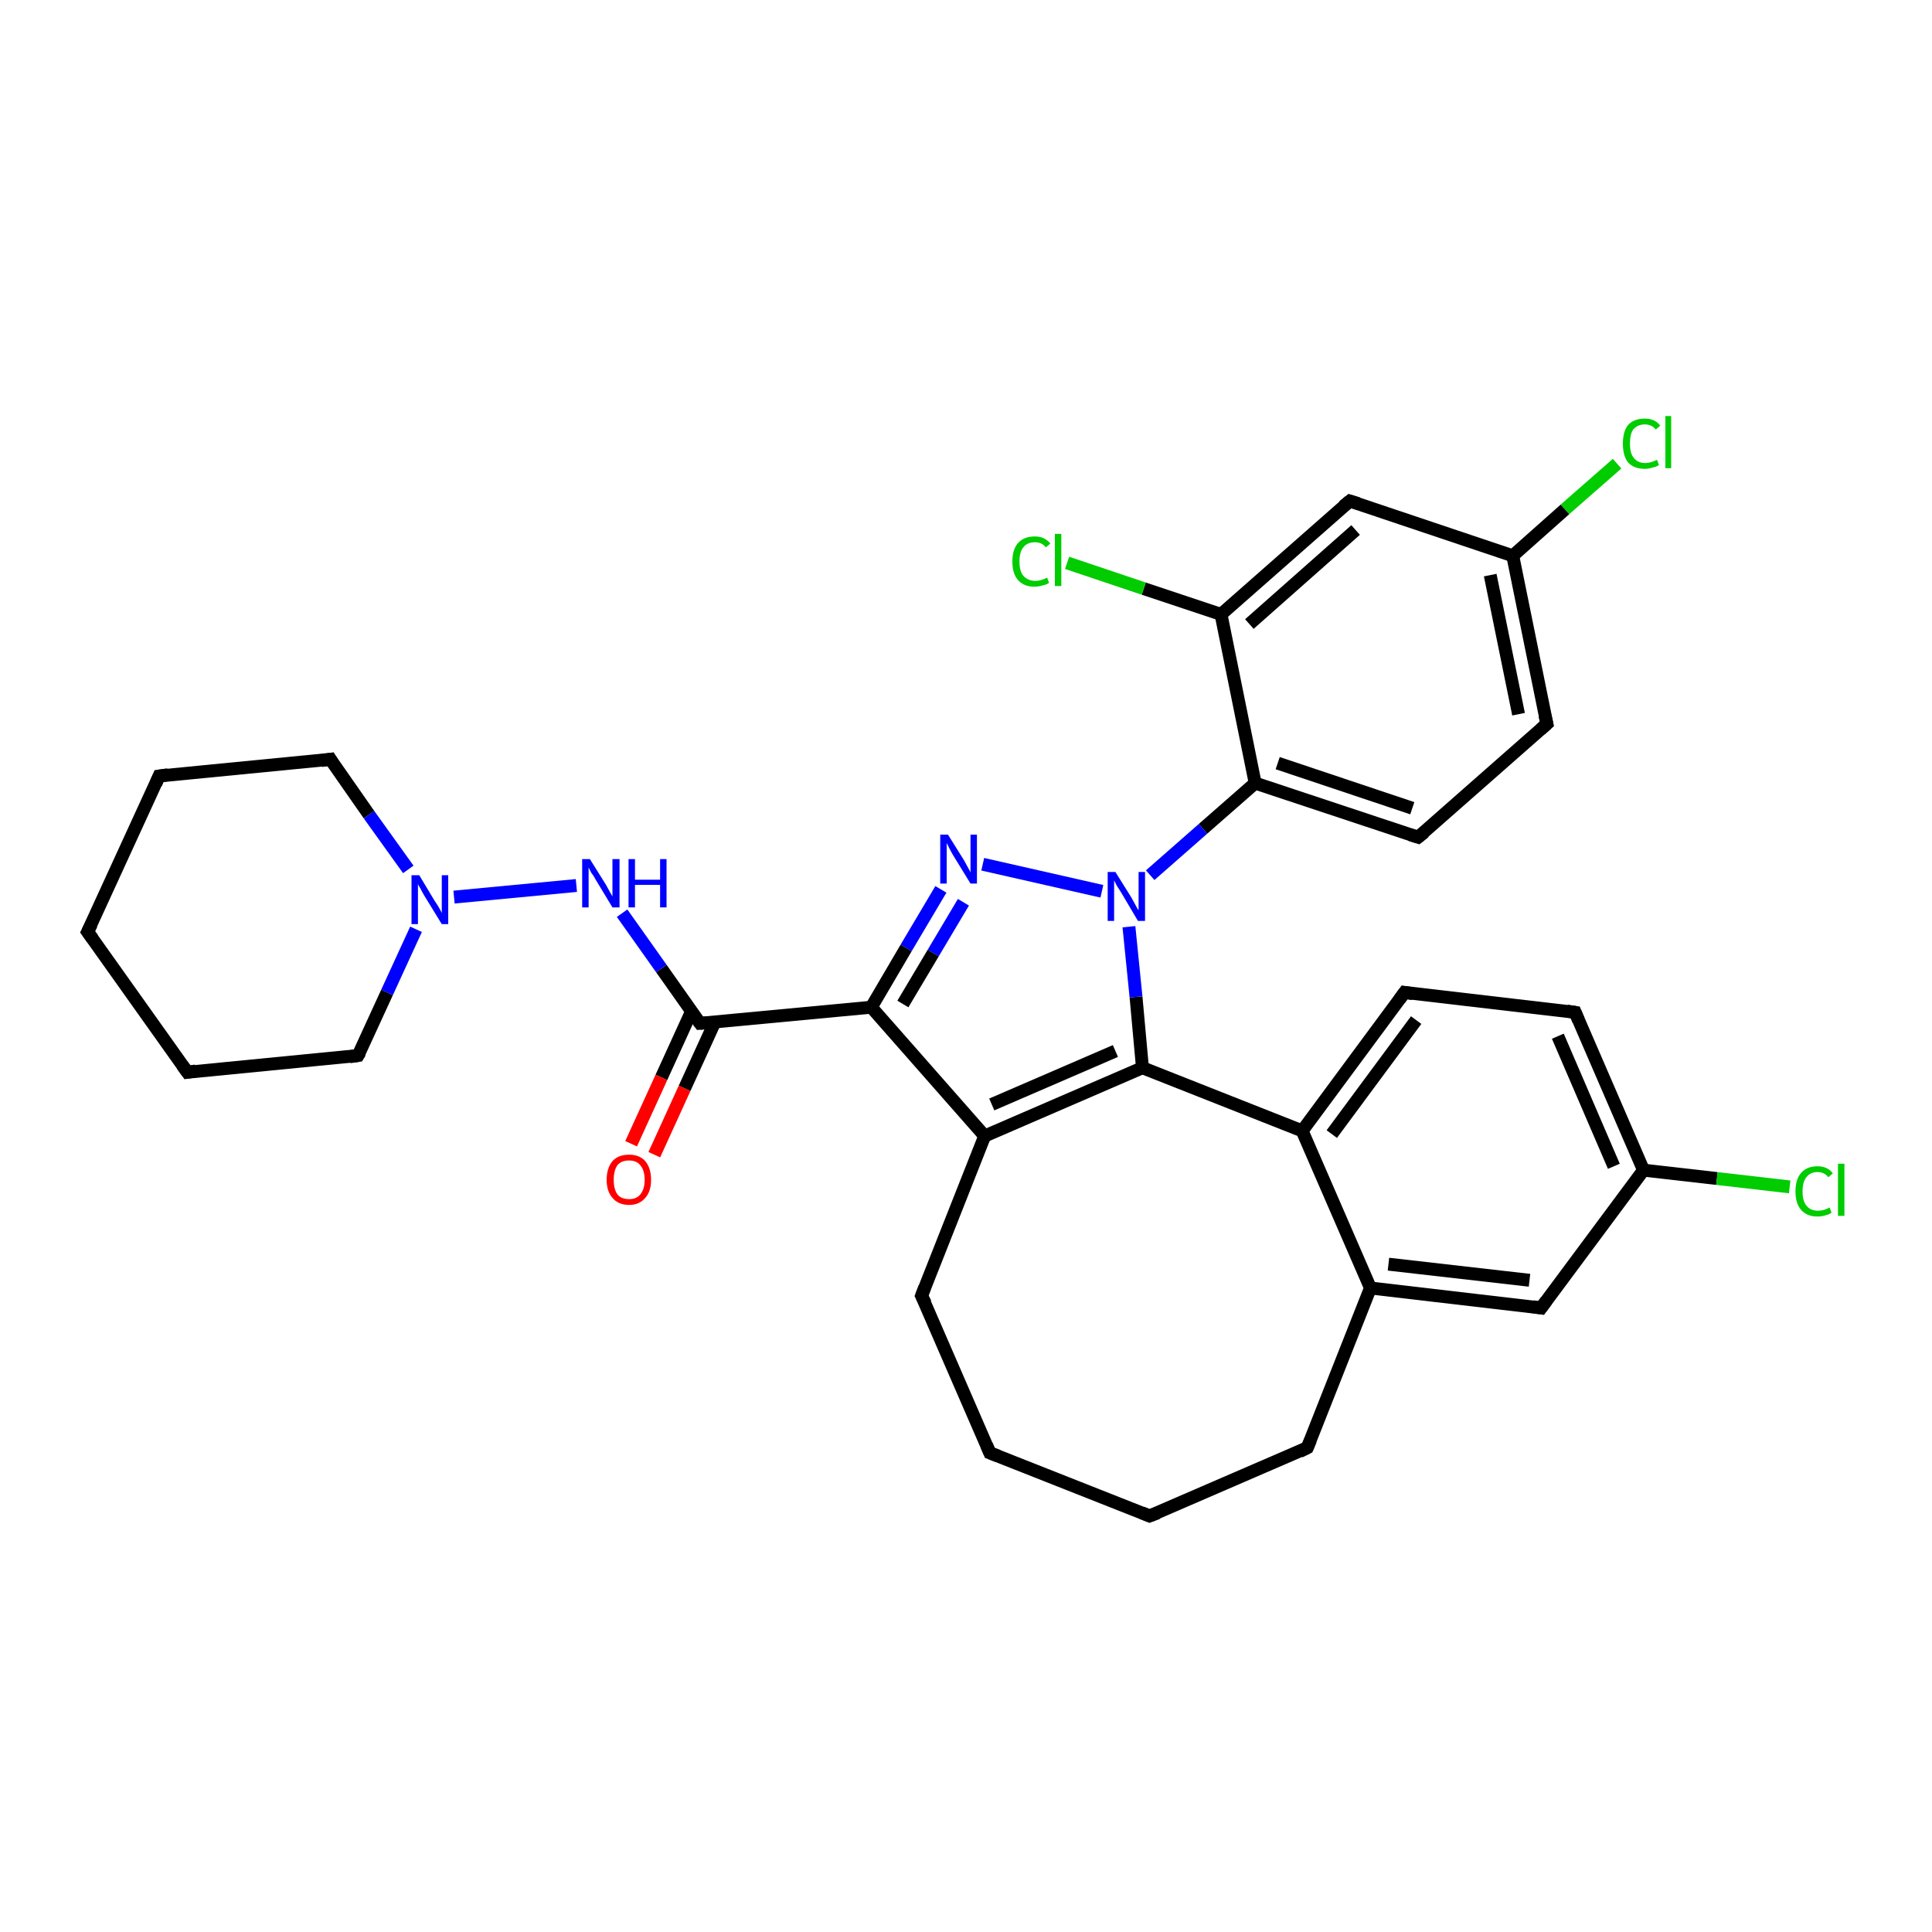 <?xml version='1.0' encoding='iso-8859-1'?>
<svg version='1.1' baseProfile='full'
              xmlns='http://www.w3.org/2000/svg'
                      xmlns:rdkit='http://www.rdkit.org/xml'
                      xmlns:xlink='http://www.w3.org/1999/xlink'
                  xml:space='preserve'
width='300px' height='300px' viewBox='0 0 300 300'>
<!-- END OF HEADER -->
<rect style='opacity:1.0;fill:#FFFFFF;stroke:none' width='300.0' height='300.0' x='0.0' y='0.0'> </rect>
<path class='bond-0 atom-0 atom-1' d='M 251.1,72.0 L 243.0,79.1' style='fill:none;fill-rule:evenodd;stroke:#00CC00;stroke-width:2.0px;stroke-linecap:butt;stroke-linejoin:miter;stroke-opacity:1' />
<path class='bond-0 atom-0 atom-1' d='M 243.0,79.1 L 234.9,86.3' style='fill:none;fill-rule:evenodd;stroke:#000000;stroke-width:2.0px;stroke-linecap:butt;stroke-linejoin:miter;stroke-opacity:1' />
<path class='bond-1 atom-1 atom-2' d='M 234.9,86.3 L 240.2,112.4' style='fill:none;fill-rule:evenodd;stroke:#000000;stroke-width:2.0px;stroke-linecap:butt;stroke-linejoin:miter;stroke-opacity:1' />
<path class='bond-1 atom-1 atom-2' d='M 231.4,89.3 L 235.8,110.9' style='fill:none;fill-rule:evenodd;stroke:#000000;stroke-width:2.0px;stroke-linecap:butt;stroke-linejoin:miter;stroke-opacity:1' />
<path class='bond-2 atom-2 atom-3' d='M 240.2,112.4 L 220.2,130.0' style='fill:none;fill-rule:evenodd;stroke:#000000;stroke-width:2.0px;stroke-linecap:butt;stroke-linejoin:miter;stroke-opacity:1' />
<path class='bond-3 atom-3 atom-4' d='M 220.2,130.0 L 194.9,121.6' style='fill:none;fill-rule:evenodd;stroke:#000000;stroke-width:2.0px;stroke-linecap:butt;stroke-linejoin:miter;stroke-opacity:1' />
<path class='bond-3 atom-3 atom-4' d='M 219.3,125.5 L 198.4,118.5' style='fill:none;fill-rule:evenodd;stroke:#000000;stroke-width:2.0px;stroke-linecap:butt;stroke-linejoin:miter;stroke-opacity:1' />
<path class='bond-4 atom-4 atom-5' d='M 194.9,121.6 L 189.6,95.4' style='fill:none;fill-rule:evenodd;stroke:#000000;stroke-width:2.0px;stroke-linecap:butt;stroke-linejoin:miter;stroke-opacity:1' />
<path class='bond-5 atom-5 atom-6' d='M 189.6,95.4 L 177.6,91.4' style='fill:none;fill-rule:evenodd;stroke:#000000;stroke-width:2.0px;stroke-linecap:butt;stroke-linejoin:miter;stroke-opacity:1' />
<path class='bond-5 atom-5 atom-6' d='M 177.6,91.4 L 165.7,87.4' style='fill:none;fill-rule:evenodd;stroke:#00CC00;stroke-width:2.0px;stroke-linecap:butt;stroke-linejoin:miter;stroke-opacity:1' />
<path class='bond-6 atom-5 atom-7' d='M 189.6,95.4 L 209.6,77.8' style='fill:none;fill-rule:evenodd;stroke:#000000;stroke-width:2.0px;stroke-linecap:butt;stroke-linejoin:miter;stroke-opacity:1' />
<path class='bond-6 atom-5 atom-7' d='M 194.0,96.9 L 210.5,82.3' style='fill:none;fill-rule:evenodd;stroke:#000000;stroke-width:2.0px;stroke-linecap:butt;stroke-linejoin:miter;stroke-opacity:1' />
<path class='bond-7 atom-4 atom-8' d='M 194.9,121.6 L 186.8,128.7' style='fill:none;fill-rule:evenodd;stroke:#000000;stroke-width:2.0px;stroke-linecap:butt;stroke-linejoin:miter;stroke-opacity:1' />
<path class='bond-7 atom-4 atom-8' d='M 186.8,128.7 L 178.6,135.9' style='fill:none;fill-rule:evenodd;stroke:#0000FF;stroke-width:2.0px;stroke-linecap:butt;stroke-linejoin:miter;stroke-opacity:1' />
<path class='bond-8 atom-8 atom-9' d='M 171.1,138.4 L 152.6,134.2' style='fill:none;fill-rule:evenodd;stroke:#0000FF;stroke-width:2.0px;stroke-linecap:butt;stroke-linejoin:miter;stroke-opacity:1' />
<path class='bond-9 atom-9 atom-10' d='M 146.1,138.1 L 140.7,147.2' style='fill:none;fill-rule:evenodd;stroke:#0000FF;stroke-width:2.0px;stroke-linecap:butt;stroke-linejoin:miter;stroke-opacity:1' />
<path class='bond-9 atom-9 atom-10' d='M 140.7,147.2 L 135.3,156.4' style='fill:none;fill-rule:evenodd;stroke:#000000;stroke-width:2.0px;stroke-linecap:butt;stroke-linejoin:miter;stroke-opacity:1' />
<path class='bond-9 atom-9 atom-10' d='M 149.6,140.1 L 144.9,148.0' style='fill:none;fill-rule:evenodd;stroke:#0000FF;stroke-width:2.0px;stroke-linecap:butt;stroke-linejoin:miter;stroke-opacity:1' />
<path class='bond-9 atom-9 atom-10' d='M 144.9,148.0 L 140.2,155.9' style='fill:none;fill-rule:evenodd;stroke:#000000;stroke-width:2.0px;stroke-linecap:butt;stroke-linejoin:miter;stroke-opacity:1' />
<path class='bond-10 atom-10 atom-11' d='M 135.3,156.4 L 108.7,158.9' style='fill:none;fill-rule:evenodd;stroke:#000000;stroke-width:2.0px;stroke-linecap:butt;stroke-linejoin:miter;stroke-opacity:1' />
<path class='bond-11 atom-11 atom-12' d='M 107.4,157.0 L 102.7,167.3' style='fill:none;fill-rule:evenodd;stroke:#000000;stroke-width:2.0px;stroke-linecap:butt;stroke-linejoin:miter;stroke-opacity:1' />
<path class='bond-11 atom-11 atom-12' d='M 102.7,167.3 L 98.0,177.6' style='fill:none;fill-rule:evenodd;stroke:#FF0000;stroke-width:2.0px;stroke-linecap:butt;stroke-linejoin:miter;stroke-opacity:1' />
<path class='bond-11 atom-11 atom-12' d='M 111.0,158.7 L 106.3,169.0' style='fill:none;fill-rule:evenodd;stroke:#000000;stroke-width:2.0px;stroke-linecap:butt;stroke-linejoin:miter;stroke-opacity:1' />
<path class='bond-11 atom-11 atom-12' d='M 106.3,169.0 L 101.6,179.3' style='fill:none;fill-rule:evenodd;stroke:#FF0000;stroke-width:2.0px;stroke-linecap:butt;stroke-linejoin:miter;stroke-opacity:1' />
<path class='bond-12 atom-11 atom-13' d='M 108.7,158.9 L 102.7,150.4' style='fill:none;fill-rule:evenodd;stroke:#000000;stroke-width:2.0px;stroke-linecap:butt;stroke-linejoin:miter;stroke-opacity:1' />
<path class='bond-12 atom-11 atom-13' d='M 102.7,150.4 L 96.6,141.8' style='fill:none;fill-rule:evenodd;stroke:#0000FF;stroke-width:2.0px;stroke-linecap:butt;stroke-linejoin:miter;stroke-opacity:1' />
<path class='bond-13 atom-13 atom-14' d='M 89.5,137.5 L 70.5,139.3' style='fill:none;fill-rule:evenodd;stroke:#0000FF;stroke-width:2.0px;stroke-linecap:butt;stroke-linejoin:miter;stroke-opacity:1' />
<path class='bond-14 atom-14 atom-15' d='M 63.4,135.0 L 57.3,126.5' style='fill:none;fill-rule:evenodd;stroke:#0000FF;stroke-width:2.0px;stroke-linecap:butt;stroke-linejoin:miter;stroke-opacity:1' />
<path class='bond-14 atom-14 atom-15' d='M 57.3,126.5 L 51.3,117.9' style='fill:none;fill-rule:evenodd;stroke:#000000;stroke-width:2.0px;stroke-linecap:butt;stroke-linejoin:miter;stroke-opacity:1' />
<path class='bond-15 atom-15 atom-16' d='M 51.3,117.9 L 24.7,120.5' style='fill:none;fill-rule:evenodd;stroke:#000000;stroke-width:2.0px;stroke-linecap:butt;stroke-linejoin:miter;stroke-opacity:1' />
<path class='bond-16 atom-16 atom-17' d='M 24.7,120.5 L 13.6,144.7' style='fill:none;fill-rule:evenodd;stroke:#000000;stroke-width:2.0px;stroke-linecap:butt;stroke-linejoin:miter;stroke-opacity:1' />
<path class='bond-17 atom-17 atom-18' d='M 13.6,144.7 L 29.1,166.5' style='fill:none;fill-rule:evenodd;stroke:#000000;stroke-width:2.0px;stroke-linecap:butt;stroke-linejoin:miter;stroke-opacity:1' />
<path class='bond-18 atom-18 atom-19' d='M 29.1,166.5 L 55.6,163.9' style='fill:none;fill-rule:evenodd;stroke:#000000;stroke-width:2.0px;stroke-linecap:butt;stroke-linejoin:miter;stroke-opacity:1' />
<path class='bond-19 atom-10 atom-20' d='M 135.3,156.4 L 152.9,176.4' style='fill:none;fill-rule:evenodd;stroke:#000000;stroke-width:2.0px;stroke-linecap:butt;stroke-linejoin:miter;stroke-opacity:1' />
<path class='bond-20 atom-20 atom-21' d='M 152.9,176.4 L 143.1,201.2' style='fill:none;fill-rule:evenodd;stroke:#000000;stroke-width:2.0px;stroke-linecap:butt;stroke-linejoin:miter;stroke-opacity:1' />
<path class='bond-21 atom-21 atom-22' d='M 143.1,201.2 L 153.7,225.6' style='fill:none;fill-rule:evenodd;stroke:#000000;stroke-width:2.0px;stroke-linecap:butt;stroke-linejoin:miter;stroke-opacity:1' />
<path class='bond-22 atom-22 atom-23' d='M 153.7,225.6 L 178.5,235.4' style='fill:none;fill-rule:evenodd;stroke:#000000;stroke-width:2.0px;stroke-linecap:butt;stroke-linejoin:miter;stroke-opacity:1' />
<path class='bond-23 atom-23 atom-24' d='M 178.5,235.4 L 203.0,224.8' style='fill:none;fill-rule:evenodd;stroke:#000000;stroke-width:2.0px;stroke-linecap:butt;stroke-linejoin:miter;stroke-opacity:1' />
<path class='bond-24 atom-24 atom-25' d='M 203.0,224.8 L 212.8,200.0' style='fill:none;fill-rule:evenodd;stroke:#000000;stroke-width:2.0px;stroke-linecap:butt;stroke-linejoin:miter;stroke-opacity:1' />
<path class='bond-25 atom-25 atom-26' d='M 212.8,200.0 L 239.3,203.1' style='fill:none;fill-rule:evenodd;stroke:#000000;stroke-width:2.0px;stroke-linecap:butt;stroke-linejoin:miter;stroke-opacity:1' />
<path class='bond-25 atom-25 atom-26' d='M 215.6,196.3 L 237.5,198.8' style='fill:none;fill-rule:evenodd;stroke:#000000;stroke-width:2.0px;stroke-linecap:butt;stroke-linejoin:miter;stroke-opacity:1' />
<path class='bond-26 atom-26 atom-27' d='M 239.3,203.1 L 255.2,181.7' style='fill:none;fill-rule:evenodd;stroke:#000000;stroke-width:2.0px;stroke-linecap:butt;stroke-linejoin:miter;stroke-opacity:1' />
<path class='bond-27 atom-27 atom-28' d='M 255.2,181.7 L 266.6,183.0' style='fill:none;fill-rule:evenodd;stroke:#000000;stroke-width:2.0px;stroke-linecap:butt;stroke-linejoin:miter;stroke-opacity:1' />
<path class='bond-27 atom-27 atom-28' d='M 266.6,183.0 L 277.9,184.3' style='fill:none;fill-rule:evenodd;stroke:#00CC00;stroke-width:2.0px;stroke-linecap:butt;stroke-linejoin:miter;stroke-opacity:1' />
<path class='bond-28 atom-27 atom-29' d='M 255.2,181.7 L 244.6,157.2' style='fill:none;fill-rule:evenodd;stroke:#000000;stroke-width:2.0px;stroke-linecap:butt;stroke-linejoin:miter;stroke-opacity:1' />
<path class='bond-28 atom-27 atom-29' d='M 250.6,181.1 L 241.9,160.9' style='fill:none;fill-rule:evenodd;stroke:#000000;stroke-width:2.0px;stroke-linecap:butt;stroke-linejoin:miter;stroke-opacity:1' />
<path class='bond-29 atom-29 atom-30' d='M 244.6,157.2 L 218.1,154.1' style='fill:none;fill-rule:evenodd;stroke:#000000;stroke-width:2.0px;stroke-linecap:butt;stroke-linejoin:miter;stroke-opacity:1' />
<path class='bond-30 atom-30 atom-31' d='M 218.1,154.1 L 202.2,175.6' style='fill:none;fill-rule:evenodd;stroke:#000000;stroke-width:2.0px;stroke-linecap:butt;stroke-linejoin:miter;stroke-opacity:1' />
<path class='bond-30 atom-30 atom-31' d='M 219.9,158.4 L 206.8,176.1' style='fill:none;fill-rule:evenodd;stroke:#000000;stroke-width:2.0px;stroke-linecap:butt;stroke-linejoin:miter;stroke-opacity:1' />
<path class='bond-31 atom-31 atom-32' d='M 202.2,175.6 L 177.4,165.8' style='fill:none;fill-rule:evenodd;stroke:#000000;stroke-width:2.0px;stroke-linecap:butt;stroke-linejoin:miter;stroke-opacity:1' />
<path class='bond-32 atom-7 atom-1' d='M 209.6,77.8 L 234.9,86.3' style='fill:none;fill-rule:evenodd;stroke:#000000;stroke-width:2.0px;stroke-linecap:butt;stroke-linejoin:miter;stroke-opacity:1' />
<path class='bond-33 atom-32 atom-8' d='M 177.4,165.8 L 176.4,154.8' style='fill:none;fill-rule:evenodd;stroke:#000000;stroke-width:2.0px;stroke-linecap:butt;stroke-linejoin:miter;stroke-opacity:1' />
<path class='bond-33 atom-32 atom-8' d='M 176.4,154.8 L 175.3,143.9' style='fill:none;fill-rule:evenodd;stroke:#0000FF;stroke-width:2.0px;stroke-linecap:butt;stroke-linejoin:miter;stroke-opacity:1' />
<path class='bond-34 atom-19 atom-14' d='M 55.6,163.9 L 60.1,154.1' style='fill:none;fill-rule:evenodd;stroke:#000000;stroke-width:2.0px;stroke-linecap:butt;stroke-linejoin:miter;stroke-opacity:1' />
<path class='bond-34 atom-19 atom-14' d='M 60.1,154.1 L 64.6,144.3' style='fill:none;fill-rule:evenodd;stroke:#0000FF;stroke-width:2.0px;stroke-linecap:butt;stroke-linejoin:miter;stroke-opacity:1' />
<path class='bond-35 atom-32 atom-20' d='M 177.4,165.8 L 152.9,176.4' style='fill:none;fill-rule:evenodd;stroke:#000000;stroke-width:2.0px;stroke-linecap:butt;stroke-linejoin:miter;stroke-opacity:1' />
<path class='bond-35 atom-32 atom-20' d='M 173.2,163.2 L 154.0,171.5' style='fill:none;fill-rule:evenodd;stroke:#000000;stroke-width:2.0px;stroke-linecap:butt;stroke-linejoin:miter;stroke-opacity:1' />
<path class='bond-36 atom-31 atom-25' d='M 202.2,175.6 L 212.8,200.0' style='fill:none;fill-rule:evenodd;stroke:#000000;stroke-width:2.0px;stroke-linecap:butt;stroke-linejoin:miter;stroke-opacity:1' />
<path d='M 239.9,111.1 L 240.2,112.4 L 239.2,113.3' style='fill:none;stroke:#000000;stroke-width:2.0px;stroke-linecap:butt;stroke-linejoin:miter;stroke-opacity:1;' />
<path d='M 221.2,129.2 L 220.2,130.0 L 218.9,129.6' style='fill:none;stroke:#000000;stroke-width:2.0px;stroke-linecap:butt;stroke-linejoin:miter;stroke-opacity:1;' />
<path d='M 208.6,78.6 L 209.6,77.8 L 210.9,78.2' style='fill:none;stroke:#000000;stroke-width:2.0px;stroke-linecap:butt;stroke-linejoin:miter;stroke-opacity:1;' />
<path d='M 110.1,158.8 L 108.7,158.9 L 108.4,158.5' style='fill:none;stroke:#000000;stroke-width:2.0px;stroke-linecap:butt;stroke-linejoin:miter;stroke-opacity:1;' />
<path d='M 51.6,118.4 L 51.3,117.9 L 49.9,118.1' style='fill:none;stroke:#000000;stroke-width:2.0px;stroke-linecap:butt;stroke-linejoin:miter;stroke-opacity:1;' />
<path d='M 26.1,120.3 L 24.7,120.5 L 24.2,121.7' style='fill:none;stroke:#000000;stroke-width:2.0px;stroke-linecap:butt;stroke-linejoin:miter;stroke-opacity:1;' />
<path d='M 14.2,143.5 L 13.6,144.7 L 14.4,145.8' style='fill:none;stroke:#000000;stroke-width:2.0px;stroke-linecap:butt;stroke-linejoin:miter;stroke-opacity:1;' />
<path d='M 28.3,165.4 L 29.1,166.5 L 30.4,166.3' style='fill:none;stroke:#000000;stroke-width:2.0px;stroke-linecap:butt;stroke-linejoin:miter;stroke-opacity:1;' />
<path d='M 54.3,164.1 L 55.6,163.9 L 55.9,163.4' style='fill:none;stroke:#000000;stroke-width:2.0px;stroke-linecap:butt;stroke-linejoin:miter;stroke-opacity:1;' />
<path d='M 143.6,199.9 L 143.1,201.2 L 143.7,202.4' style='fill:none;stroke:#000000;stroke-width:2.0px;stroke-linecap:butt;stroke-linejoin:miter;stroke-opacity:1;' />
<path d='M 153.2,224.4 L 153.7,225.6 L 155.0,226.1' style='fill:none;stroke:#000000;stroke-width:2.0px;stroke-linecap:butt;stroke-linejoin:miter;stroke-opacity:1;' />
<path d='M 177.3,234.9 L 178.5,235.4 L 179.8,234.9' style='fill:none;stroke:#000000;stroke-width:2.0px;stroke-linecap:butt;stroke-linejoin:miter;stroke-opacity:1;' />
<path d='M 201.8,225.4 L 203.0,224.8 L 203.5,223.6' style='fill:none;stroke:#000000;stroke-width:2.0px;stroke-linecap:butt;stroke-linejoin:miter;stroke-opacity:1;' />
<path d='M 238.0,202.9 L 239.3,203.1 L 240.1,202.0' style='fill:none;stroke:#000000;stroke-width:2.0px;stroke-linecap:butt;stroke-linejoin:miter;stroke-opacity:1;' />
<path d='M 245.1,158.4 L 244.6,157.2 L 243.3,157.0' style='fill:none;stroke:#000000;stroke-width:2.0px;stroke-linecap:butt;stroke-linejoin:miter;stroke-opacity:1;' />
<path d='M 219.4,154.3 L 218.1,154.1 L 217.3,155.2' style='fill:none;stroke:#000000;stroke-width:2.0px;stroke-linecap:butt;stroke-linejoin:miter;stroke-opacity:1;' />
<path class='atom-0' d='M 252.0 68.9
Q 252.0 67.0, 252.8 66.0
Q 253.7 65.0, 255.4 65.0
Q 257.0 65.0, 257.8 66.1
L 257.1 66.7
Q 256.5 65.9, 255.4 65.9
Q 254.3 65.9, 253.6 66.7
Q 253.1 67.4, 253.1 68.9
Q 253.1 70.4, 253.7 71.1
Q 254.3 71.9, 255.5 71.9
Q 256.3 71.9, 257.3 71.4
L 257.6 72.2
Q 257.2 72.5, 256.6 72.6
Q 256.0 72.8, 255.4 72.8
Q 253.7 72.8, 252.8 71.8
Q 252.0 70.8, 252.0 68.9
' fill='#00CC00'/>
<path class='atom-0' d='M 258.6 64.6
L 259.5 64.6
L 259.5 72.7
L 258.6 72.7
L 258.6 64.6
' fill='#00CC00'/>
<path class='atom-6' d='M 157.2 87.2
Q 157.2 85.3, 158.1 84.3
Q 159.0 83.3, 160.7 83.3
Q 162.2 83.3, 163.1 84.4
L 162.4 85.0
Q 161.8 84.2, 160.7 84.2
Q 159.5 84.2, 158.9 85.0
Q 158.3 85.7, 158.3 87.2
Q 158.3 88.7, 158.9 89.4
Q 159.6 90.2, 160.8 90.2
Q 161.6 90.2, 162.6 89.7
L 162.9 90.5
Q 162.5 90.8, 161.9 90.9
Q 161.3 91.1, 160.6 91.1
Q 159.0 91.1, 158.1 90.1
Q 157.2 89.1, 157.2 87.2
' fill='#00CC00'/>
<path class='atom-6' d='M 163.8 82.9
L 164.8 82.9
L 164.8 91.0
L 163.8 91.0
L 163.8 82.9
' fill='#00CC00'/>
<path class='atom-8' d='M 173.2 135.4
L 175.7 139.4
Q 175.9 139.8, 176.3 140.5
Q 176.7 141.3, 176.8 141.3
L 176.8 135.4
L 177.8 135.4
L 177.8 143.0
L 176.7 143.0
L 174.1 138.6
Q 173.8 138.1, 173.4 137.5
Q 173.1 136.9, 173.0 136.7
L 173.0 143.0
L 172.0 143.0
L 172.0 135.4
L 173.2 135.4
' fill='#0000FF'/>
<path class='atom-9' d='M 147.2 129.6
L 149.7 133.6
Q 149.9 134.0, 150.3 134.7
Q 150.7 135.4, 150.7 135.5
L 150.7 129.6
L 151.7 129.6
L 151.7 137.2
L 150.7 137.2
L 148.0 132.8
Q 147.7 132.3, 147.4 131.7
Q 147.1 131.1, 147.0 130.9
L 147.0 137.2
L 146.0 137.2
L 146.0 129.6
L 147.2 129.6
' fill='#0000FF'/>
<path class='atom-12' d='M 94.2 183.2
Q 94.2 181.4, 95.1 180.3
Q 96.0 179.3, 97.7 179.3
Q 99.3 179.3, 100.2 180.3
Q 101.1 181.4, 101.1 183.2
Q 101.1 185.0, 100.2 186.0
Q 99.3 187.1, 97.7 187.1
Q 96.0 187.1, 95.1 186.0
Q 94.2 185.0, 94.2 183.2
M 97.7 186.2
Q 98.8 186.2, 99.4 185.5
Q 100.1 184.7, 100.1 183.2
Q 100.1 181.7, 99.4 180.9
Q 98.8 180.2, 97.7 180.2
Q 96.5 180.2, 95.9 180.9
Q 95.3 181.7, 95.3 183.2
Q 95.3 184.7, 95.9 185.5
Q 96.5 186.2, 97.7 186.2
' fill='#FF0000'/>
<path class='atom-13' d='M 91.6 133.4
L 94.1 137.4
Q 94.3 137.8, 94.7 138.5
Q 95.1 139.2, 95.1 139.2
L 95.1 133.4
L 96.2 133.4
L 96.2 140.9
L 95.1 140.9
L 92.5 136.6
Q 92.2 136.0, 91.8 135.5
Q 91.5 134.9, 91.4 134.7
L 91.4 140.9
L 90.4 140.9
L 90.4 133.4
L 91.6 133.4
' fill='#0000FF'/>
<path class='atom-13' d='M 97.6 133.4
L 98.6 133.4
L 98.6 136.6
L 102.5 136.6
L 102.5 133.4
L 103.5 133.4
L 103.5 140.9
L 102.5 140.9
L 102.5 137.4
L 98.6 137.4
L 98.6 140.9
L 97.6 140.9
L 97.6 133.4
' fill='#0000FF'/>
<path class='atom-14' d='M 65.1 135.9
L 67.5 139.9
Q 67.8 140.3, 68.2 141.0
Q 68.6 141.7, 68.6 141.8
L 68.6 135.9
L 69.6 135.9
L 69.6 143.5
L 68.6 143.5
L 65.9 139.1
Q 65.6 138.6, 65.3 138.0
Q 64.9 137.4, 64.9 137.2
L 64.9 143.5
L 63.9 143.5
L 63.9 135.9
L 65.1 135.9
' fill='#0000FF'/>
<path class='atom-28' d='M 278.8 185.0
Q 278.8 183.1, 279.7 182.1
Q 280.6 181.1, 282.2 181.1
Q 283.8 181.1, 284.6 182.2
L 283.9 182.8
Q 283.3 182.0, 282.2 182.0
Q 281.1 182.0, 280.5 182.8
Q 279.9 183.5, 279.9 185.0
Q 279.9 186.5, 280.5 187.2
Q 281.1 188.0, 282.3 188.0
Q 283.2 188.0, 284.1 187.5
L 284.4 188.3
Q 284.0 188.6, 283.5 188.7
Q 282.9 188.9, 282.2 188.9
Q 280.6 188.9, 279.7 187.9
Q 278.8 186.9, 278.8 185.0
' fill='#00CC00'/>
<path class='atom-28' d='M 285.4 180.7
L 286.4 180.7
L 286.4 188.8
L 285.4 188.8
L 285.4 180.7
' fill='#00CC00'/>
</svg>
